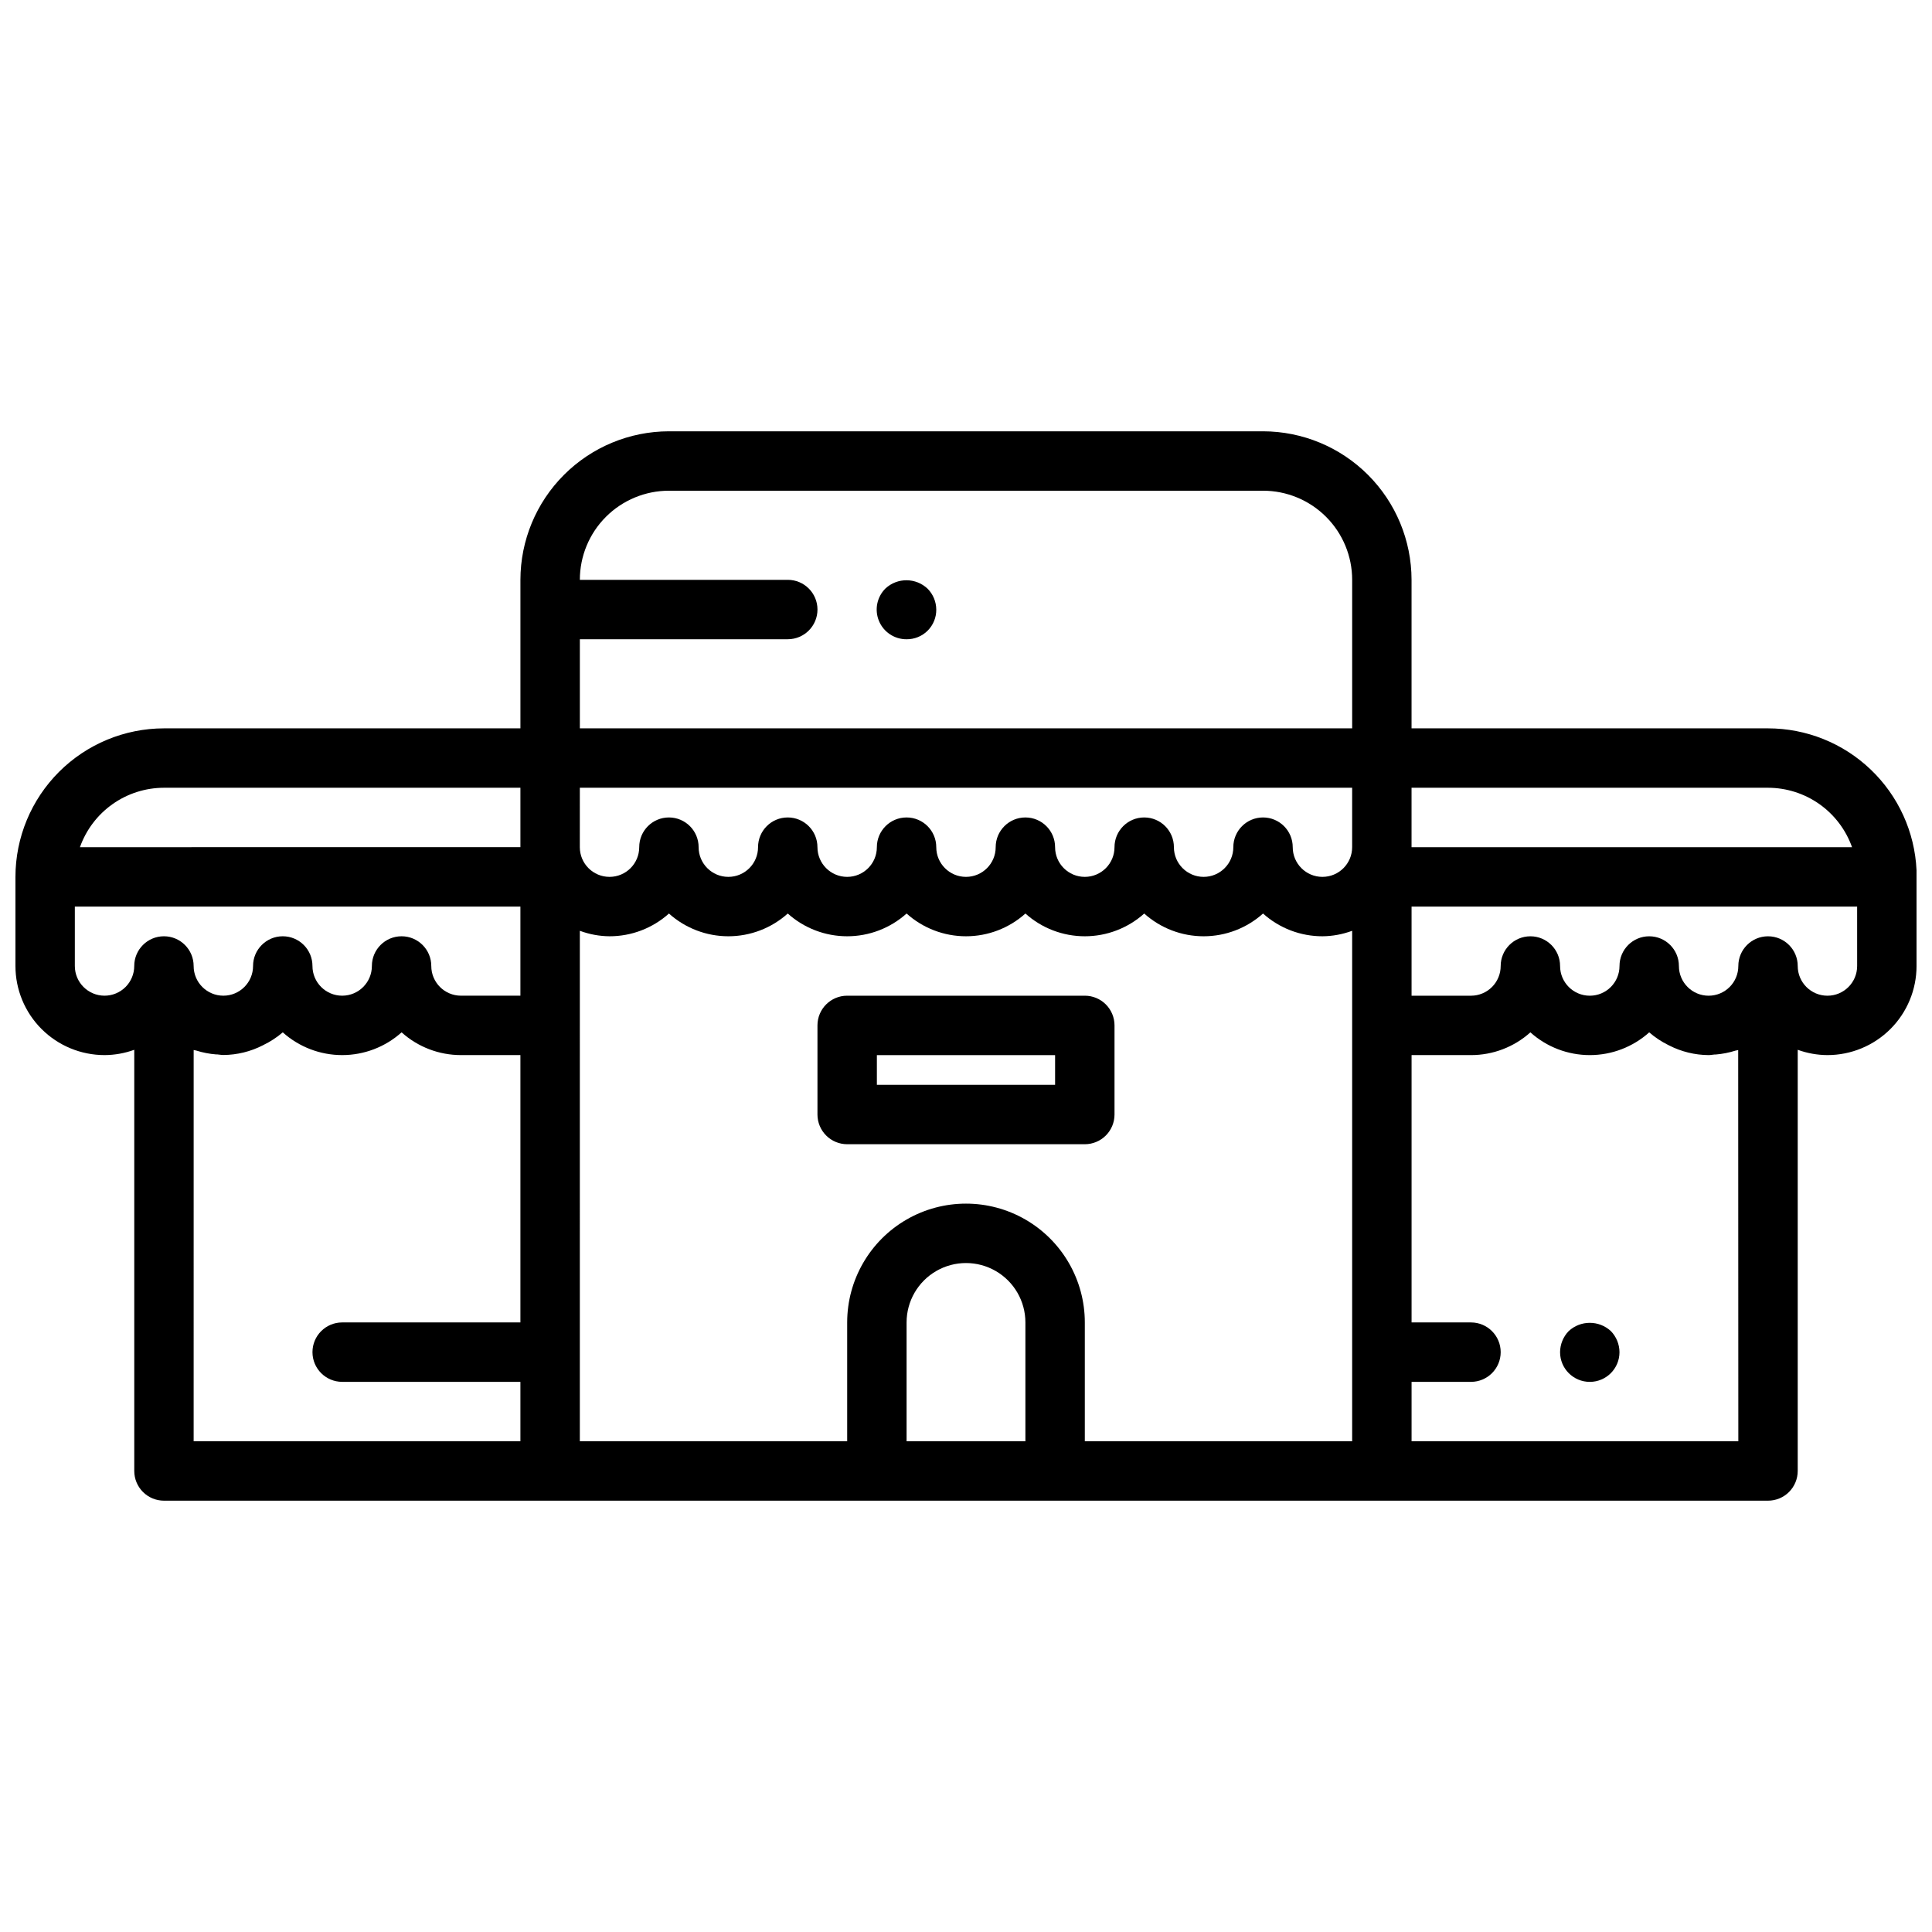 <?xml version="1.0" encoding="UTF-8"?>
<!-- Uploaded to: ICON Repo, www.iconrepo.com, Generator: ICON Repo Mixer Tools -->
<svg width="800px" height="800px" version="1.1" viewBox="144 144 512 512" xmlns="http://www.w3.org/2000/svg">
 <defs>
  <clipPath id="a">
   <path d="m148.09 258h503.81v284h-503.81z"/>
  </clipPath>
 </defs>
 <path d="m368.51 447.23h62.977c2.086 0 4.09-0.828 5.566-2.305 1.473-1.477 2.305-3.481 2.305-5.566v-23.617c0-2.086-0.832-4.09-2.305-5.566-1.477-1.477-3.481-2.305-5.566-2.305h-62.977c-4.348 0-7.875 3.523-7.875 7.871v23.617c0 2.086 0.832 4.09 2.309 5.566 1.477 1.477 3.477 2.305 5.566 2.305zm7.871-23.617h47.23v7.871l-47.23 0.004z"/>
 <path d="m384.25 313.41c2.094 0.02 4.109-0.801 5.59-2.281s2.305-3.496 2.281-5.59c-0.012-2.066-0.832-4.043-2.281-5.512-3.121-2.973-8.016-3.008-11.18-0.078-2.269 2.25-2.953 5.652-1.727 8.609 1.227 2.953 4.117 4.871 7.316 4.852z"/>
 <path d="m559.72 496.75c-1.453 1.5-2.269 3.5-2.285 5.59 0 4.348 3.527 7.871 7.875 7.871s7.871-3.523 7.871-7.871c-0.012-2.09-0.832-4.09-2.285-5.59-3.156-2.914-8.02-2.914-11.176 0z"/>
 <g clip-path="url(#a)">
  <path d="m652.06 376.38c0.008-0.59-0.043-1.18-0.16-1.754-0.461-10.129-4.812-19.688-12.145-26.691-7.328-7.004-17.078-10.914-27.215-10.914h-94.465v-39.359c-0.012-10.438-4.164-20.441-11.543-27.82s-17.383-11.527-27.816-11.543h-157.44c-10.434 0.016-20.438 4.164-27.816 11.543-7.379 7.379-11.531 17.383-11.543 27.82v39.359h-94.465c-10.434 0.012-20.438 4.164-27.816 11.539-7.379 7.379-11.531 17.387-11.543 27.82v23.617c0 6.262 2.488 12.27 6.918 16.699 4.43 4.426 10.434 6.914 16.699 6.914 2.684-0.012 5.348-0.488 7.871-1.406v111.62c0 2.086 0.828 4.09 2.305 5.566 1.477 1.477 3.481 2.305 5.566 2.305h425.09c2.09 0 4.09-0.828 5.566-2.305s2.305-3.481 2.305-5.566v-111.62c2.523 0.918 5.188 1.395 7.875 1.406 6.262 0 12.27-2.488 16.695-6.914 4.43-4.43 6.918-10.438 6.918-16.699v-22.832c0-0.273 0.16-0.512 0.16-0.785zm-17.246-7.871h-116.74v-15.746h94.465c4.883 0.008 9.645 1.523 13.633 4.34 3.984 2.82 7.004 6.805 8.637 11.406zm-337.15-15.746h204.67v15.746c0 4.348-3.527 7.871-7.875 7.871-4.348 0-7.871-3.523-7.871-7.871 0-4.348-3.523-7.875-7.871-7.875s-7.871 3.527-7.871 7.875c0 4.348-3.523 7.871-7.871 7.871-4.348 0-7.875-3.523-7.875-7.871 0-4.348-3.523-7.875-7.871-7.875-4.348 0-7.871 3.527-7.871 7.875 0 4.348-3.523 7.871-7.871 7.871-4.348 0-7.875-3.523-7.875-7.871 0-4.348-3.523-7.875-7.871-7.875-4.348 0-7.871 3.527-7.871 7.875 0 4.348-3.523 7.871-7.871 7.871s-7.875-3.523-7.875-7.871c0-4.348-3.523-7.875-7.871-7.875s-7.871 3.527-7.871 7.875c0 4.348-3.523 7.871-7.871 7.871-4.348 0-7.875-3.523-7.875-7.871 0-4.348-3.523-7.875-7.871-7.875s-7.871 3.527-7.871 7.875c0 4.348-3.523 7.871-7.871 7.871-4.348 0-7.875-3.523-7.875-7.871 0-4.348-3.523-7.875-7.871-7.875s-7.871 3.527-7.871 7.875c0 4.348-3.523 7.871-7.871 7.871s-7.871-3.523-7.871-7.871zm23.617-78.719h157.44c6.262 0 12.27 2.488 16.699 6.918 4.43 4.426 6.918 10.434 6.918 16.699v39.359h-204.67v-23.617h55.105-0.004c4.348 0 7.871-3.523 7.871-7.871s-3.523-7.871-7.871-7.871h-55.102c0-6.266 2.484-12.273 6.914-16.699 4.43-4.43 10.438-6.918 16.699-6.918zm-133.83 78.719h94.465v15.742l-116.73 0.004c1.633-4.602 4.652-8.586 8.641-11.406 3.984-2.816 8.746-4.332 13.629-4.34zm-15.742 55.105c-4.348 0-7.875-3.523-7.875-7.871v-15.746h118.08v23.617h-15.742c-4.348 0-7.875-3.523-7.875-7.871s-3.523-7.875-7.871-7.875c-4.348 0-7.871 3.527-7.871 7.875s-3.523 7.871-7.871 7.871-7.875-3.523-7.875-7.871-3.523-7.875-7.871-7.875-7.871 3.527-7.871 7.875-3.523 7.871-7.871 7.871c-4.348 0-7.875-3.523-7.875-7.871s-3.523-7.875-7.871-7.875-7.871 3.527-7.871 7.875c0 2.086-0.828 4.09-2.305 5.566-1.477 1.477-3.481 2.305-5.566 2.305zm23.617 14.398c0.219 0.078 0.465 0.062 0.684 0.141 1.707 0.539 3.473 0.883 5.258 1.023h0.324c0.543 0.039 1.055 0.156 1.574 0.156 3.656-0.023 7.254-0.906 10.508-2.574l0.156-0.086c1.844-0.887 3.559-2.012 5.109-3.344 4.324 3.883 9.934 6.027 15.746 6.027 5.809 0 11.418-2.144 15.742-6.027 4.324 3.887 9.93 6.035 15.746 6.027h15.742v70.848h-47.23c-4.348 0-7.875 3.527-7.875 7.875 0 4.348 3.527 7.871 7.875 7.871h47.23v15.742h-86.594zm102.34-6.527v-25.07c2.519 0.938 5.18 1.43 7.871 1.453 5.812 0.008 11.422-2.141 15.742-6.027 4.324 3.883 9.934 6.027 15.746 6.027s11.418-2.144 15.742-6.027c4.324 3.883 9.934 6.027 15.746 6.027s11.418-2.144 15.742-6.027c4.324 3.883 9.934 6.027 15.746 6.027 5.809 0 11.418-2.144 15.742-6.027 4.324 3.883 9.934 6.027 15.746 6.027 5.809 0 11.418-2.144 15.742-6.027 4.324 3.883 9.934 6.027 15.746 6.027 5.809 0 11.418-2.144 15.742-6.027 4.32 3.887 9.93 6.035 15.742 6.027 2.691-0.023 5.356-0.516 7.875-1.453v135.28h-70.848v-31.488c0-11.246-6.004-21.645-15.746-27.27-9.742-5.621-21.746-5.621-31.488 0-9.742 5.625-15.742 16.023-15.742 27.27v31.488h-70.848zm86.59 110.21v-31.488c0-5.621 3-10.82 7.871-13.633s10.875-2.812 15.746 0 7.871 8.012 7.871 13.633v31.488zm220.42 0h-86.594v-15.742h15.746c4.348 0 7.871-3.523 7.871-7.871 0-4.348-3.523-7.875-7.871-7.875h-15.746v-70.848h15.746c5.812 0.008 11.422-2.141 15.742-6.027 4.324 3.883 9.934 6.027 15.746 6.027 5.809 0 11.418-2.144 15.742-6.027 1.539 1.336 3.242 2.465 5.07 3.367l0.172 0.086c3.254 1.668 6.848 2.551 10.504 2.574 0.543 0 1.062-0.117 1.574-0.156h0.316-0.004c1.789-0.145 3.559-0.496 5.266-1.039 0.219-0.07 0.465-0.055 0.684-0.133zm31.488-125.95v0.004c0 4.348-3.523 7.871-7.871 7.871-4.348 0-7.875-3.523-7.875-7.871s-3.523-7.875-7.871-7.875c-4.348 0-7.871 3.527-7.871 7.875s-3.523 7.871-7.871 7.871c-4.348 0-7.875-3.523-7.875-7.871s-3.523-7.875-7.871-7.875c-4.348 0-7.871 3.527-7.871 7.875s-3.523 7.871-7.871 7.871-7.875-3.523-7.875-7.871-3.523-7.875-7.871-7.875-7.871 3.527-7.871 7.875c0 2.086-0.828 4.09-2.305 5.566-1.477 1.477-3.481 2.305-5.566 2.305h-15.746v-23.617h118.08z"/>
 </g>
</svg>